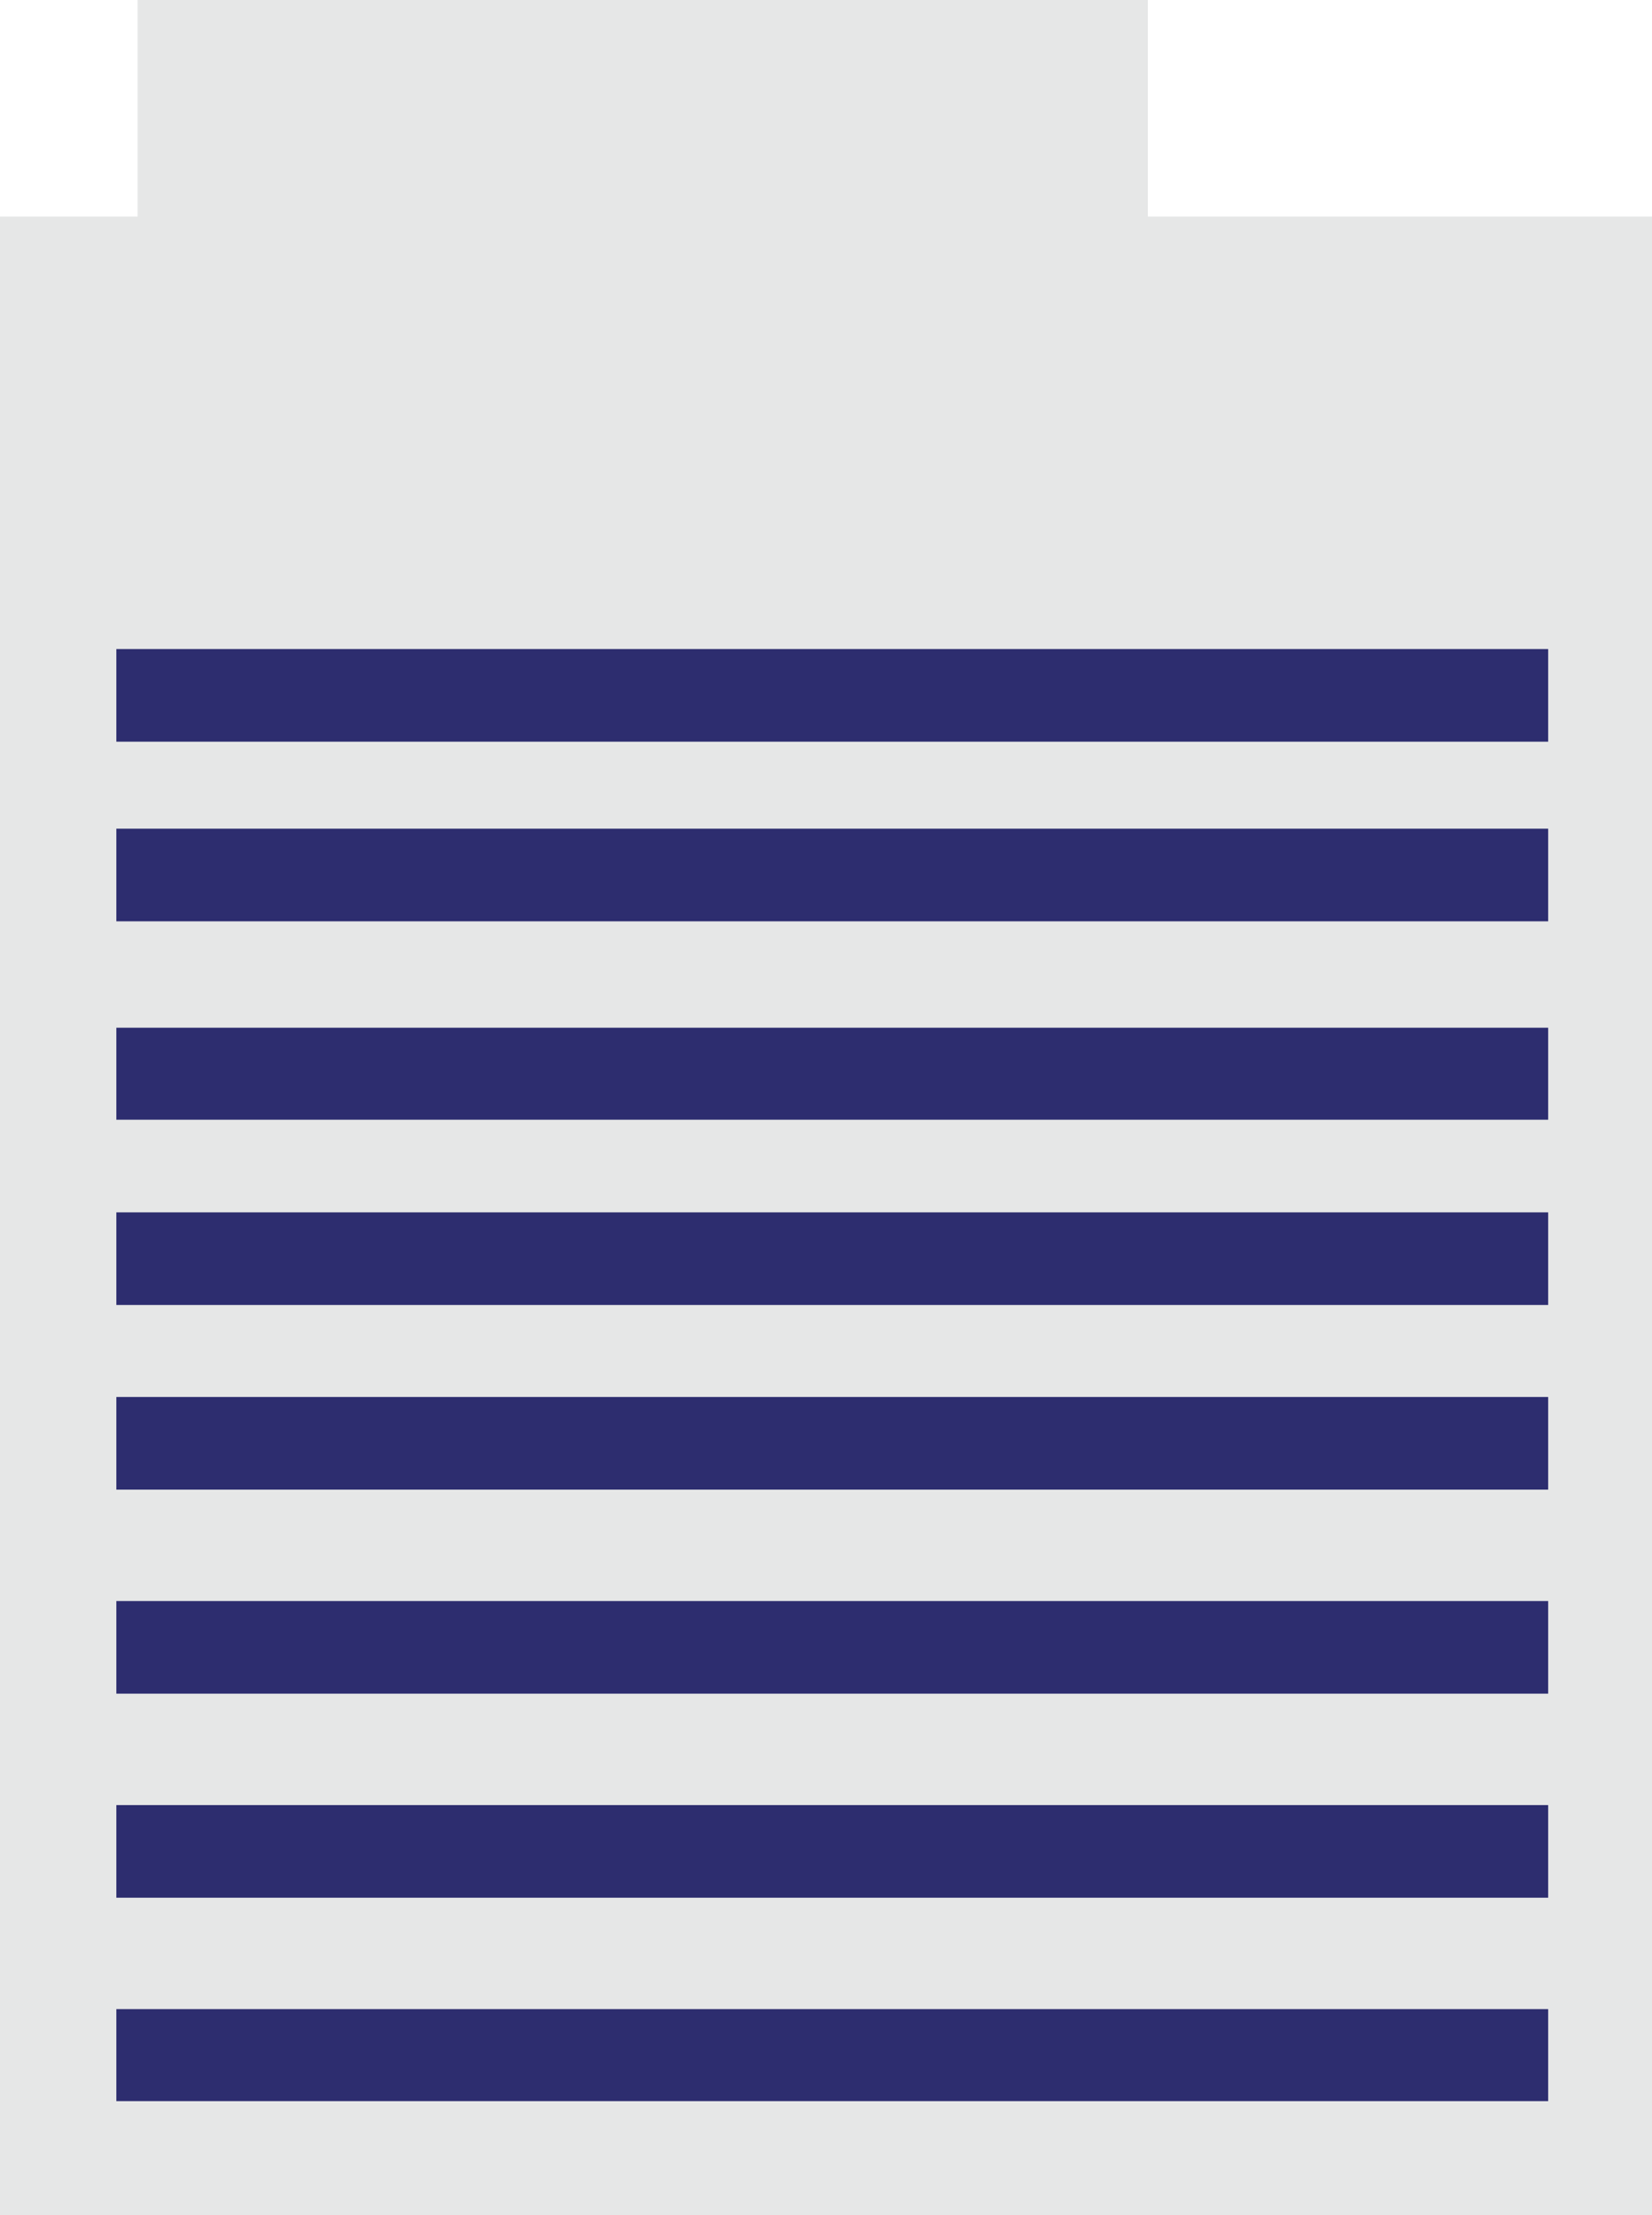 <?xml version="1.0" encoding="UTF-8"?>
<svg id="Layer_2" data-name="Layer 2" xmlns="http://www.w3.org/2000/svg" viewBox="0 0 26.41 35.39">
  <defs>
    <style>
      .cls-1 {
        fill: #2d2d6f;
      }

      .cls-1, .cls-2 {
        stroke-width: 0px;
      }

      .cls-2 {
        fill: #e6e7e7;
      }
    </style>
  </defs>
  <g id="_시설" data-name="시설">
    <g>
      <polygon class="cls-2" points="18.35 3.46 18.35 0 2.2 0 2.2 3.46 0 3.46 0 35.39 26.41 35.39 26.41 3.46 18.35 3.46"/>
      <rect class="cls-1" x="1.86" y="10.37" width="22.89" height="1.48"/>
      <rect class="cls-1" x="1.86" y="13.24" width="22.89" height="1.48"/>
      <rect class="cls-1" x="1.86" y="16.42" width="22.89" height="1.47"/>
      <rect class="cls-1" x="1.86" y="19.37" width="22.89" height="1.48"/>
      <rect class="cls-1" x="1.86" y="22.32" width="22.89" height="1.48"/>
      <rect class="cls-1" x="1.86" y="25.58" width="22.89" height="1.48"/>
      <rect class="cls-1" x="1.86" y="28.84" width="22.89" height="1.48"/>
      <rect class="cls-1" x="1.86" y="32.1" width="22.89" height="1.47"/>
    </g>
  </g>
</svg>